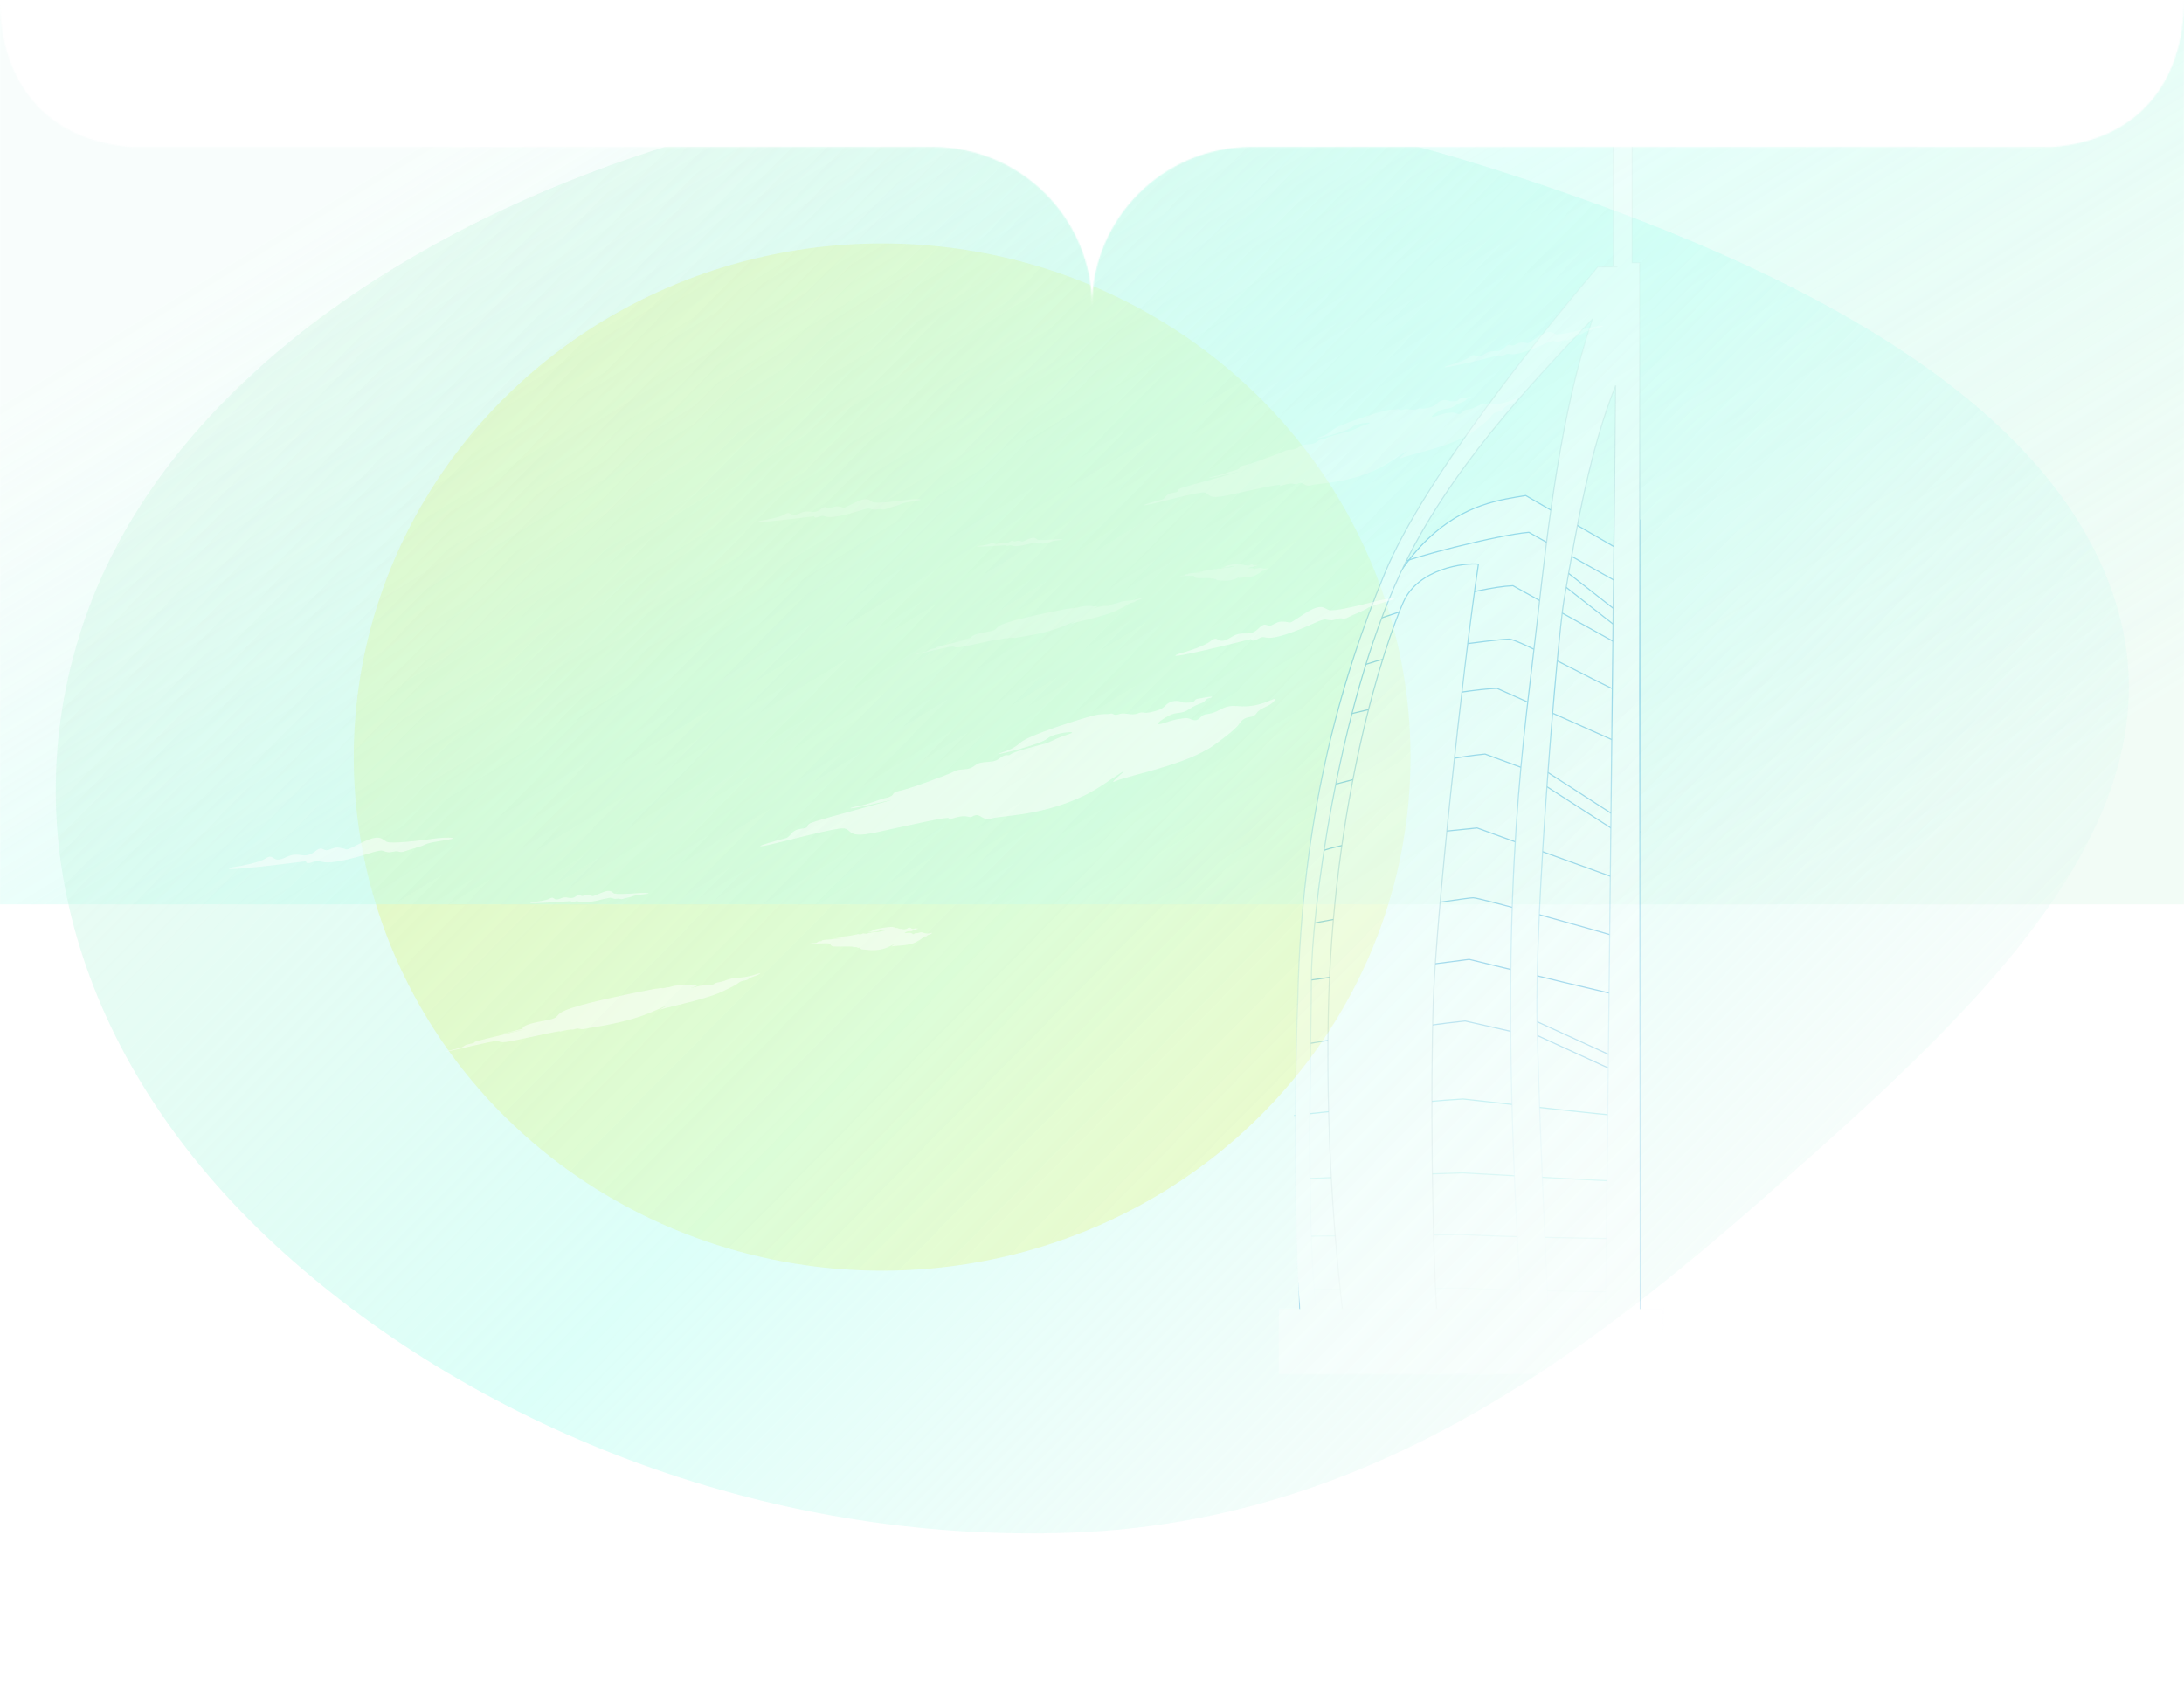 <?xml version="1.0" encoding="UTF-8"?> <svg xmlns="http://www.w3.org/2000/svg" width="1920" height="1489" viewBox="0 0 1920 1489" fill="none"> <mask id="mask0_614_2" style="mask-type:alpha" maskUnits="userSpaceOnUse" x="0" y="0" width="1920" height="1489"> <path fill-rule="evenodd" clip-rule="evenodd" d="M115.895 129.238C39.806 123.51 0 71.372 0 0V129.238V129.762V1489H960H1920V129.762V129.238V0C1920 71.372 1880.19 123.51 1804.1 129.238H1100C1022.68 129.238 960 191.918 960 269.238C960 191.918 897.32 129.238 820 129.238H115.895Z" fill="#F8FDFB"></path> </mask> <g mask="url(#mask0_614_2)"> <g opacity="0.3" filter="url(#filter0_f_614_2)"> <ellipse cx="775.5" cy="665.5" rx="464.5" ry="451.5" fill="#FAED00"></ellipse> </g> <g opacity="0.8" filter="url(#filter1_f_614_2)"> <rect y="-16" width="1920" height="811" fill="url(#paint0_linear_614_2)"></rect> </g> <g filter="url(#filter2_f_614_2)"> <path fill-rule="evenodd" clip-rule="evenodd" d="M943.014 1347.26C668.678 1357.47 411.346 1250.91 241.72 1094.16C73.72 938.907 8.273 736.046 74.417 544.593C138.916 357.9 331.818 211.088 573.969 132.462C807.522 56.627 1068.48 71.917 1303.37 145.553C1553.17 223.863 1806.93 342.917 1861.99 536.251C1916.19 726.575 1729.69 895.007 1559.58 1045.14C1393.88 1191.37 1203.6 1337.57 943.014 1347.26Z" fill="url(#paint1_linear_614_2)"></path> </g> <g style="mix-blend-mode:multiply" opacity="0.3"> <path d="M1441.51 1201.71V457.172H1434.83V428.449L1428.15 485.896L1341.32 435.63C1297.9 442.811 1212.57 450.545 1169.01 674.813C1147.74 784.312 1134.61 1091.61 1145.74 1201.71H1441.51Z" fill="white" stroke="#0087CD"></path> <rect x="-0.674" y="0.106" width="70" height="11" transform="matrix(-0.787 -0.616 -0.561 0.828 1427.13 541.603)" fill="white" stroke="#0087CD"></rect> <rect x="-0.664" y="0.166" width="106" height="11" transform="matrix(-0.841 -0.542 -0.487 0.873 1441.13 730.661)" fill="white" stroke="#0087CD"></rect> <rect x="-0.639" y="0.257" width="105" height="11" transform="matrix(-0.909 -0.416 -0.368 0.93 1434.15 935.752)" fill="white" stroke="#52ACDB"></rect> <path d="M1344.66 909.564C1339.05 909.564 1331.25 907.138 1288.05 897.512C1251.85 901.122 1158.45 915.561 1140.93 919.171" stroke="#52ACDB"></path> <path d="M1421.14 980.537C1415.61 980.537 1328.89 970.911 1286.22 966.098C1250.48 967.903 1154.88 978.732 1137.59 980.537" stroke="#76D7E3"></path> <path d="M1421.14 1038.29C1415.61 1038.29 1328.89 1033.48 1286.22 1031.07C1250.48 1031.97 1158.22 1035.58 1140.93 1036.49" stroke="#ABEBEB"></path> <path d="M1421.14 1088.83C1415.61 1088.83 1327.2 1087.63 1284.54 1085.22C1248.79 1086.12 1158.22 1086.12 1140.93 1087.02" stroke="#DBF5F5"></path> <path d="M1421.14 1135.76C1415.61 1135.76 1327.2 1134.55 1284.54 1132.15C1248.79 1133.05 1158.22 1133.05 1140.93 1133.95" stroke="#F6FDFC"></path> <path d="M1421.14 511.261L1344.08 467.943C1316.06 470.35 1236.17 490.891 1227.76 496.667" stroke="#0087CD"></path> <path d="M1421.14 565.408L1330.07 514.871C1298.55 516.074 1221.9 539.713 1204.38 546.932" stroke="#0087CD"></path> <path d="M1424.65 608.726C1400.13 597.897 1334.98 561.799 1326.57 561.799C1318.16 561.799 1229.39 571.987 1194.37 586.427" stroke="#0087CD"></path> <path d="M1421.14 652.043L1316.06 605.115C1283.37 606.319 1197.82 623.734 1181 629.51" stroke="#0087CD"></path> <path d="M1351.33 679.777L1305.55 662.873C1265.86 666.483 1176.59 687.66 1170.99 690.548" stroke="#0087CD"></path> <path d="M1428.15 774.777L1298.55 727.85C1263.52 731.459 1182.96 738.679 1158.44 749.508" stroke="#0087CD"></path> <path d="M1428.15 825.313C1387.29 813.28 1300.65 789.215 1295.05 789.215C1288.04 789.215 1161.46 809.011 1150.95 812.621" stroke="#0087CD"></path> <path d="M1428.15 875.852C1425.35 875.852 1335.91 854.193 1291.55 843.363C1255.35 848.176 1158.28 860 1144.27 862.888" stroke="#0087CD"></path> <path d="M1233.7 529.33C1246.9 499.607 1287.59 494.653 1299.69 495.891C1285.39 592.491 1262.74 804.269 1260.1 878.577C1257.46 952.885 1259 1095.31 1263.4 1157.23H1180.9C1176.5 1121.32 1165.39 1018.28 1167.7 893.438C1171.21 703.953 1217.2 566.484 1233.7 529.33Z" fill="white" stroke="url(#paint2_linear_614_2)"></path> <path fill-rule="evenodd" clip-rule="evenodd" d="M1441.51 1150.78V234.568V230.978H1434.83V94.542L1418.13 73V234.568H1421.47L1421.47 234.568H1404.78C1358.02 289.621 1252.59 419.067 1217.41 503.848C1176.51 602.413 1144.27 722.863 1140.93 877.25C1137.77 956.705 1137.6 1105.06 1143.29 1150.78H1124.27V1207.86H1462.27V1150.78H1441.51ZM1420.34 338.841L1411.53 1150.78H1361.04C1359.58 1120.78 1353.57 993.621 1351.33 902.382C1348.79 798.296 1369.79 558.11 1374.71 528.98C1386.7 458.085 1398.69 392.975 1420.34 338.841ZM1337.55 1150.78H1156.89C1149.76 1084.01 1151.4 971.858 1152.39 903.614V903.613C1152.66 885.58 1152.87 870.613 1152.87 860.359C1152.87 805.502 1174.99 624.501 1231.11 503.848C1272.88 414.027 1347.2 335.869 1398.2 282.246C1398.86 281.551 1399.51 280.859 1400.17 280.171C1372.24 361.489 1360.71 463.778 1351.64 544.244L1351.33 546.932C1349.98 558.899 1348.53 571.013 1347.04 583.492C1333.82 693.808 1317.18 832.634 1337.55 1150.78Z" fill="white"></path> <path d="M1441.51 1150.78V1151.28H1441.01V1150.78H1441.51ZM1441.51 230.978V230.478H1442.01V230.978H1441.51ZM1434.83 230.978V231.478H1434.33V230.978H1434.83ZM1434.83 94.542L1435.23 94.236L1435.33 94.371V94.542H1434.83ZM1418.13 73H1417.63V71.539L1418.53 72.694L1418.13 73ZM1418.13 234.568V235.068H1417.63V234.568H1418.13ZM1421.47 234.568V234.068H1421.98L1421.97 234.575L1421.47 234.568ZM1421.47 234.568L1421.97 234.575L1421.97 235.068H1421.47V234.568ZM1404.78 234.568L1404.39 234.245L1404.54 234.068H1404.78V234.568ZM1217.41 503.848L1217.87 504.04L1217.41 503.848ZM1140.93 877.25L1141.43 877.261L1141.43 877.27L1140.93 877.25ZM1143.29 1150.78L1143.79 1150.72L1143.86 1151.28H1143.29V1150.78ZM1124.27 1150.78H1123.77V1150.28H1124.27V1150.78ZM1124.27 1207.86V1208.36H1123.77V1207.86H1124.27ZM1462.27 1207.86H1462.77V1208.36H1462.27V1207.86ZM1462.27 1150.78V1150.28H1462.77V1150.78H1462.27ZM1420.34 338.841L1419.88 338.655L1420.84 338.847L1420.34 338.841ZM1411.53 1150.78L1412.03 1150.78L1412.02 1151.28H1411.53V1150.78ZM1361.04 1150.78V1151.28H1360.56L1360.54 1150.8L1361.04 1150.78ZM1351.33 902.382L1350.83 902.394L1351.33 902.382ZM1374.71 528.98L1374.22 528.897L1374.71 528.98ZM1337.55 1150.78L1338.05 1150.75L1338.09 1151.28H1337.55V1150.78ZM1156.89 1150.78V1151.28H1156.44L1156.39 1150.83L1156.89 1150.78ZM1152.39 903.614H1152.89L1152.89 903.621L1152.39 903.614ZM1152.39 903.613H1151.89L1151.89 903.606L1152.39 903.613ZM1231.11 503.848L1231.56 504.059L1231.11 503.848ZM1398.2 282.246L1397.83 281.902L1398.2 282.246ZM1400.17 280.171L1399.81 279.827L1400.64 280.334L1400.17 280.171ZM1351.64 544.244L1352.13 544.3L1351.64 544.244ZM1351.33 546.932L1351.83 546.988V546.988L1351.33 546.932ZM1347.04 583.492L1346.54 583.432L1347.04 583.492ZM1442.01 234.568V1150.78H1441.01V234.568H1442.01ZM1442.01 230.978V234.568H1441.01V230.978H1442.01ZM1434.83 230.478H1441.51V231.478H1434.83V230.478ZM1435.33 94.542V230.978H1434.33V94.542H1435.33ZM1418.53 72.694L1435.23 94.236L1434.44 94.849L1417.74 73.306L1418.53 72.694ZM1417.63 234.568V73H1418.63V234.568H1417.63ZM1421.47 235.068H1418.13V234.068H1421.47V235.068ZM1420.97 234.561L1420.97 234.561L1421.97 234.575L1421.97 234.575L1420.97 234.561ZM1404.78 234.068H1421.47V235.068H1404.78V234.068ZM1216.95 503.657C1234.56 461.206 1269.75 407.608 1306.35 357.764C1342.96 307.91 1381.01 261.776 1404.39 234.245L1405.16 234.892C1381.78 262.414 1343.74 308.528 1307.15 358.356C1270.56 408.193 1235.44 461.709 1217.87 504.04L1216.95 503.657ZM1140.43 877.239C1143.78 722.784 1176.03 602.273 1216.95 503.657L1217.87 504.04C1177 602.553 1144.77 722.942 1141.43 877.261L1140.43 877.239ZM1142.8 1150.84C1137.1 1105.07 1137.27 956.682 1140.43 877.23L1141.43 877.27C1138.27 956.727 1138.1 1105.04 1143.79 1150.72L1142.8 1150.84ZM1124.27 1150.28H1143.29V1151.28H1124.27V1150.28ZM1123.77 1207.86V1150.78H1124.77V1207.86H1123.77ZM1462.27 1208.36H1124.27V1207.36H1462.27V1208.36ZM1462.77 1150.78V1207.86H1461.77V1150.78H1462.77ZM1441.51 1150.28H1462.27V1151.28H1441.51V1150.28ZM1420.84 338.847L1412.03 1150.78L1411.03 1150.77L1419.84 338.836L1420.84 338.847ZM1411.53 1151.28H1361.04V1150.28H1411.53V1151.28ZM1351.83 902.37C1354.07 993.602 1360.08 1120.76 1361.53 1150.75L1360.54 1150.8C1359.08 1120.81 1353.07 993.64 1350.83 902.394L1351.83 902.37ZM1375.21 529.063C1372.75 543.6 1366.27 610.903 1360.72 687.609C1355.17 764.308 1350.56 850.354 1351.83 902.37L1350.83 902.394C1349.56 850.324 1354.17 764.234 1359.72 687.536C1365.27 610.845 1371.75 543.49 1374.22 528.897L1375.21 529.063ZM1420.81 339.027C1399.18 393.103 1387.2 458.161 1375.21 529.063L1374.22 528.897C1386.21 458.01 1398.21 392.847 1419.88 338.655L1420.81 339.027ZM1337.55 1151.28H1156.89V1150.28H1337.55V1151.28ZM1156.39 1150.83C1149.26 1084.03 1150.9 971.838 1151.89 903.606L1152.89 903.621C1151.9 971.879 1150.26 1084 1157.39 1150.73L1156.39 1150.83ZM1151.89 903.614V903.613H1152.89V903.614H1151.89ZM1151.89 903.606C1152.16 885.571 1152.37 870.608 1152.37 860.359H1153.37C1153.37 870.617 1153.16 885.589 1152.89 903.62L1151.89 903.606ZM1152.37 860.359C1152.37 832.889 1157.91 773.892 1170.46 706.686C1183 639.478 1202.57 564.018 1230.65 503.638L1231.56 504.059C1203.53 564.331 1183.98 639.698 1171.44 706.869C1158.9 774.041 1153.37 832.973 1153.37 860.359H1152.37ZM1230.65 503.638C1272.47 413.73 1346.85 335.515 1397.83 281.902L1398.56 282.591C1347.56 336.223 1273.3 414.325 1231.56 504.059L1230.65 503.638ZM1397.83 281.902C1398.49 281.206 1399.15 280.514 1399.81 279.827L1400.53 280.516C1399.88 281.203 1399.22 281.895 1398.56 282.591L1397.83 281.902ZM1351.14 544.188C1360.21 463.736 1371.74 361.389 1399.7 280.009L1400.64 280.334C1372.73 361.59 1361.21 463.82 1352.13 544.3L1351.14 544.188ZM1350.84 546.876L1351.14 544.188L1352.13 544.3L1351.83 546.988L1350.84 546.876ZM1346.54 583.432C1348.04 570.953 1349.49 558.841 1350.84 546.876L1351.83 546.988C1350.48 558.958 1349.03 571.073 1347.53 583.551L1346.54 583.432ZM1337.06 1150.81C1316.68 832.629 1333.32 693.772 1346.54 583.432L1347.53 583.551C1334.32 693.844 1317.69 832.638 1338.05 1150.75L1337.06 1150.81Z" fill="url(#paint3_linear_614_2)"></path> </g> <g opacity="0.5"> <path d="M539.562 785.277C541.387 786.485 555.294 785.63 562.019 785.051C563.926 784.913 568.191 784.767 570.002 785.283C572.265 785.928 560.142 786.302 557.535 787.463C554.929 788.625 551.562 788.955 548.227 790.028C544.892 791.101 545.327 789.552 542.81 789.985C540.292 790.418 539.7 790.223 537.587 789.35C535.475 788.477 528.065 791.642 517.554 792.951C507.042 794.261 509.263 791.203 505.398 792.582C502.306 793.684 501.843 792.765 501.998 792.168C464.908 794.754 463.794 793.847 467.874 793.069C471.777 792.723 480.327 791.602 483.295 789.893C487.006 787.756 486.486 791.02 489.732 790.676C492.978 790.331 494.609 788.065 499.53 789.156C504.45 790.248 505.717 787.937 507.929 786.974C510.141 786.011 510.376 788.134 512.544 787.536C514.712 786.937 515.787 786.205 518.885 787.075C521.984 787.945 519.422 788.742 527.998 785.102C536.575 781.463 537.281 783.767 539.562 785.277Z" fill="white"></path> <path d="M339.854 739.946C343.455 742.05 369.82 738.938 382.552 737.119C386.164 736.654 394.263 735.919 397.762 736.708C402.137 737.693 379.114 739.699 374.28 742.187C369.446 744.676 363.075 745.662 356.846 748.06C350.616 750.458 351.278 747.464 346.535 748.557C341.792 749.65 340.644 749.342 336.533 747.906C332.422 746.47 318.664 753.283 298.807 756.896C278.95 760.509 282.848 754.456 275.643 757.491C269.878 759.919 268.899 758.22 269.13 757.067C198.848 765.948 196.632 764.34 204.31 762.425C211.699 761.349 227.844 758.304 233.308 754.736C240.139 750.275 239.498 756.54 245.636 755.538C251.775 754.536 254.637 750.05 264.113 751.602C273.589 753.153 275.753 748.622 279.859 746.553C283.964 744.484 284.637 748.499 288.698 747.128C292.758 745.758 294.725 744.25 300.712 745.574C306.699 746.899 301.911 748.689 317.838 740.849C333.765 733.01 335.354 737.318 339.854 739.946Z" fill="white"></path> <path d="M1168.09 536.282C1171.91 537.939 1197.72 531.697 1210.14 528.369C1213.67 527.474 1221.62 525.777 1225.19 526.141C1229.65 526.596 1207.04 531.341 1202.53 534.389C1198.03 537.438 1191.83 539.18 1185.93 542.305C1180.03 545.431 1180.33 542.379 1175.75 544.032C1171.17 545.684 1170 545.515 1165.74 544.582C1161.49 543.648 1148.64 552.058 1129.36 558.019C1110.08 563.981 1113.23 557.505 1106.44 561.38C1101 564.48 1099.83 562.911 1099.92 561.738C1031.2 578.96 1028.81 577.629 1036.2 574.81C1043.41 572.858 1059.08 567.904 1064.08 563.708C1070.32 558.462 1070.44 564.759 1076.41 563.03C1082.39 561.301 1084.69 556.505 1094.28 556.912C1103.88 557.319 1105.48 552.561 1109.31 550.016C1113.14 547.472 1114.29 551.377 1118.16 549.531C1122.02 547.684 1123.8 545.952 1129.9 546.551C1136 547.149 1131.46 549.5 1146.34 539.812C1161.21 530.123 1163.31 534.21 1168.09 536.282Z" fill="white"></path> <path d="M589.936 867.344C593.654 866.22 597.14 865.765 603.391 865.687C607.281 865.638 604.143 866.808 611.127 866.119C617.724 865.468 602.379 870.063 609.017 868.225C615.654 866.388 616.951 866.359 619.899 865.825C622.847 865.291 624.975 866.79 627.982 864.859C630.989 862.928 631.634 864.209 638.716 861.558C645.797 858.907 647.598 860.182 655.888 858.719C664.178 857.256 670.466 854.181 667.756 856.156C665.045 858.13 660.496 858.605 658.201 860.464C655.905 862.324 653.475 861.616 650.549 863.163C647.624 864.71 650.602 864.357 635.166 871.58C619.731 878.804 588.898 884.734 581.772 887.114C574.646 889.495 600.155 877.6 574.964 888.795C549.774 899.99 520.457 902.848 515.331 904.204C510.205 905.56 509.3 903.582 506.381 904.296C503.462 905.01 505.359 905.112 501.595 905.087C497.831 905.062 490.32 907.737 492.164 906.646C494.008 905.555 468.902 911.14 453.257 914.466C437.611 917.793 440.787 915.14 436.445 915.118C432.104 915.096 397.242 923.773 392.308 924.542C387.374 925.312 401.545 921.813 404.753 921.097C407.961 920.382 407.522 918.605 413.145 917.629C418.768 916.653 415.315 916.761 418.16 915.597C421.004 914.433 478.49 900.905 457.155 905.681C435.82 910.457 438.234 909.318 444.398 908.114C450.561 906.91 454.228 905.471 459.525 904.272C458.77 903.173 461.273 900.285 477.318 897.524C497.375 894.073 482.617 892.737 502.851 886.021C519.037 880.647 554.762 873.285 570.601 870.275C576.446 868.892 578.373 869.175 580.173 868.693C581.973 868.21 581.855 869.247 584.885 868.33C587.914 867.413 586.217 868.468 589.936 867.344Z" fill="white"></path> <path d="M1028.97 617.142C1033.61 615.158 1038.3 616.605 1040.06 617.577C1041.01 617.708 1043.76 617.87 1047.09 617.466C1051.25 616.962 1049.57 614.648 1053.04 614.228C1056.51 613.808 1066.1 611.609 1065.3 612.743C1064.5 613.877 1061.37 613.219 1059.35 615.981C1057.34 618.743 1053.5 618.024 1045.68 623.266C1037.86 628.509 1035.55 624.937 1027.16 629.36C1018.78 633.782 1013.08 639.064 1023.9 635.384C1034.73 631.703 1036.88 632.034 1041.72 631.3C1046.56 630.566 1050.28 636.041 1055.05 630.871C1059.83 625.701 1061.05 629.996 1072.52 623.867C1083.99 617.739 1087.13 622.394 1100.75 620.449C1114.37 618.504 1124.47 610.763 1120.19 616.169C1115.91 621.575 1108.4 621.596 1104.8 626.772C1101.2 631.948 1097.08 628.893 1092.39 632.867C1087.71 636.841 1092.62 636.691 1067.79 654.658C1042.97 672.626 992.376 681.418 980.802 686.671C969.229 691.924 1010.26 662.365 969.676 689.796C929.089 717.226 880.659 716.721 872.291 719.364C863.924 722.006 862.185 715.403 857.414 716.721C852.643 718.04 855.81 718.989 849.546 717.674C843.282 716.359 831.102 722.425 834.041 719.551C836.981 716.677 795.875 726.247 770.24 731.721C744.605 737.195 749.577 729.779 742.352 728.284C735.127 726.789 678.157 743.019 670.041 743.854C661.924 744.689 685.085 738.181 690.337 736.952C695.589 735.724 694.65 729.912 703.889 728.645C713.127 727.379 707.397 726.591 711.991 723.813C716.586 721.035 810.619 696.761 775.691 704.99C740.763 713.219 744.645 710.379 754.757 708.562C764.868 706.745 770.798 703.36 779.468 701.274C788.137 699.187 782.444 696.766 790.259 695.375C798.073 693.984 833.379 681.118 839.113 678.053C844.847 674.989 850.629 678.14 857.041 672.92C863.453 667.699 871.957 672.002 878.6 666.754C885.244 661.506 885.952 665.419 888.268 663.213C890.584 661.007 910.843 655.739 917.679 654.023C924.515 652.306 926.298 649.572 938.974 645.667C951.65 641.762 926.997 643.711 921.065 649.021C915.134 654.331 878.211 663.542 878.105 662.666C877.999 661.79 889.089 660.299 896.677 653.159C904.266 646.019 950.679 631.807 960.239 629.316C969.799 626.825 973.037 628.359 975.975 627.411C978.912 626.462 978.838 629.73 983.77 627.8C988.702 625.87 994.306 629.487 1000.36 627.124C1006.41 624.762 1003.08 628.276 1014.24 625.443C1025.41 622.61 1023.17 619.623 1028.97 617.142Z" fill="white"></path> <path d="M798.906 815.482C800.043 815.204 800.991 815.878 801.323 816.25C801.526 816.342 802.12 816.547 802.877 816.63C803.824 816.733 803.585 815.994 804.374 816.08C805.163 816.166 807.402 816.118 807.16 816.385C806.918 816.652 806.267 816.287 805.664 816.934C805.061 817.581 804.256 817.158 802.232 818.153C800.208 819.148 799.905 818.024 797.803 818.759C795.701 819.494 794.141 820.624 796.737 820.236C799.333 819.849 799.788 820.067 800.897 820.146C802.005 820.225 802.507 821.958 803.857 820.805C805.207 819.653 805.229 820.914 808.107 819.886C810.986 818.859 811.41 820.331 814.521 820.588C817.632 820.844 820.302 819.29 819.049 820.538C817.795 821.785 816.14 821.352 815.049 822.575C813.957 823.798 813.225 822.711 811.964 823.538C810.703 824.365 811.794 824.61 805.29 828.135C798.786 831.66 787.139 831.141 784.287 831.92C781.435 832.699 792.177 826.91 781.657 832.136C771.137 837.361 760.502 834.394 758.507 834.637C756.512 834.88 756.51 832.951 755.383 833.037C754.256 833.124 754.899 833.571 753.596 832.842C752.292 832.112 749.26 833.081 750.073 832.456C750.886 831.832 741.283 832.082 735.322 832.101C729.362 832.121 730.885 830.358 729.38 829.522C727.875 828.686 714.394 829.854 712.559 829.612C710.723 829.369 716.199 828.919 717.426 828.886C718.653 828.852 718.782 827.188 720.89 827.377C722.997 827.565 721.781 827.013 722.953 826.512C724.125 826.011 746.231 824.779 738.065 825.019C729.899 825.258 730.918 824.699 733.25 824.786C735.581 824.873 737.082 824.282 739.111 824.21C741.141 824.139 740.027 823.136 741.828 823.207C743.629 823.278 752.146 821.777 753.585 821.263C755.025 820.75 756.116 821.96 757.829 820.889C759.542 819.818 761.166 821.505 762.932 820.44C764.698 819.375 764.628 820.5 765.265 820.024C765.903 819.549 770.668 819.273 772.272 819.197C773.876 819.12 774.427 818.467 777.443 818.126C780.46 817.785 774.919 816.885 773.306 818.009C771.694 819.133 763.032 819.528 763.059 819.279C763.086 819.031 765.614 819.265 767.697 817.731C769.78 816.198 780.821 814.972 783.069 814.841C785.318 814.709 785.943 815.323 786.644 815.232C787.346 815.141 787.141 816.041 788.338 815.794C789.536 815.548 790.561 816.876 792.03 816.576C793.5 816.275 792.563 817.053 795.185 816.921C797.806 816.788 797.485 815.83 798.906 815.482Z" fill="white"></path> </g> </g> <g opacity="0.2"> <path d="M911.922 474.272C913.245 475.148 923.327 474.528 928.203 474.109C929.585 474.009 932.677 473.903 933.99 474.277C935.63 474.744 926.841 475.015 924.952 475.857C923.063 476.7 920.621 476.939 918.204 477.717C915.786 478.495 916.101 477.372 914.276 477.686C912.451 478 912.022 477.858 910.491 477.225C908.959 476.592 903.588 478.887 895.967 479.836C888.347 480.785 889.957 478.569 887.155 479.568C884.913 480.367 884.577 479.701 884.69 479.268C857.801 481.143 856.994 480.485 859.951 479.922C862.781 479.67 868.979 478.858 871.131 477.619C873.821 476.07 873.444 478.436 875.797 478.186C878.151 477.937 879.333 476.294 882.9 477.085C886.467 477.876 887.386 476.201 888.989 475.503C890.593 474.804 890.763 476.344 892.335 475.91C893.907 475.476 894.686 474.945 896.932 475.576C899.178 476.206 897.321 476.784 903.539 474.146C909.757 471.507 910.268 473.178 911.922 474.272Z" fill="white"></path> <path d="M767.143 441.408C769.753 442.933 788.866 440.677 798.097 439.359C800.715 439.021 806.587 438.489 809.124 439.061C812.295 439.775 795.604 441.229 792.1 443.033C788.596 444.837 783.977 445.552 779.461 447.29C774.945 449.029 775.425 446.858 771.986 447.651C768.548 448.443 767.715 448.219 764.735 447.179C761.755 446.138 751.78 451.077 737.385 453.696C722.99 456.316 725.815 451.927 720.592 454.128C716.413 455.888 715.703 454.656 715.87 453.82C664.919 460.258 663.313 459.092 668.878 457.705C674.235 456.924 685.939 454.717 689.901 452.13C694.853 448.896 694.388 453.438 698.839 452.712C703.289 451.985 705.363 448.733 712.233 449.858C719.103 450.982 720.672 447.698 723.648 446.198C726.625 444.698 727.113 447.609 730.056 446.615C733 445.621 734.425 444.529 738.766 445.488C743.106 446.448 739.635 447.747 751.182 442.063C762.728 436.379 763.88 439.503 767.143 441.408Z" fill="white"></path> <path d="M1367.58 293.76C1370.35 294.962 1389.06 290.436 1398.06 288.024C1400.62 287.375 1406.39 286.145 1408.98 286.409C1412.21 286.739 1395.81 290.178 1392.55 292.388C1389.29 294.599 1384.79 295.861 1380.51 298.127C1376.23 300.393 1376.45 298.181 1373.13 299.379C1369.81 300.576 1368.96 300.454 1365.88 299.777C1362.79 299.1 1353.48 305.197 1339.5 309.519C1325.52 313.841 1327.8 309.146 1322.88 311.956C1318.94 314.203 1318.09 313.065 1318.16 312.215C1268.34 324.7 1266.61 323.735 1271.97 321.692C1277.19 320.276 1288.55 316.685 1292.17 313.643C1296.7 309.84 1296.78 314.405 1301.12 313.151C1305.45 311.898 1307.12 308.421 1314.07 308.716C1321.03 309.011 1322.19 305.562 1324.97 303.717C1327.74 301.872 1328.58 304.704 1331.38 303.365C1334.18 302.026 1335.47 300.771 1339.89 301.205C1344.32 301.639 1341.03 303.343 1351.81 296.319C1362.59 289.295 1364.11 292.258 1367.58 293.76Z" fill="white"></path> <path d="M948.441 533.766C951.137 532.951 953.664 532.621 958.196 532.564C961.015 532.529 958.741 533.377 963.804 532.878C968.587 532.406 957.462 535.737 962.274 534.405C967.086 533.073 968.026 533.051 970.163 532.664C972.301 532.278 973.843 533.364 976.023 531.964C978.203 530.564 978.671 531.493 983.804 529.571C988.938 527.649 990.244 528.573 996.254 527.513C1002.26 526.452 1006.82 524.223 1004.86 525.655C1002.89 527.086 999.595 527.43 997.931 528.778C996.266 530.126 994.504 529.613 992.383 530.735C990.262 531.856 992.422 531.6 981.231 536.837C970.041 542.073 947.689 546.372 942.523 548.098C937.357 549.824 955.849 541.201 937.587 549.317C919.325 557.432 898.072 559.504 894.356 560.487C890.64 561.471 889.983 560.037 887.867 560.554C885.751 561.072 887.126 561.146 884.398 561.128C881.669 561.11 876.224 563.049 877.561 562.258C878.898 561.467 860.697 565.516 849.354 567.927C838.012 570.339 840.315 568.416 837.167 568.4C834.019 568.384 808.746 574.674 805.169 575.232C801.592 575.79 811.866 573.253 814.191 572.735C816.517 572.216 816.199 570.927 820.275 570.22C824.352 569.512 821.849 569.591 823.911 568.747C825.973 567.903 867.647 558.096 852.18 561.559C836.713 565.021 838.464 564.195 842.932 563.322C847.4 562.449 850.058 561.406 853.898 560.537C853.351 559.74 855.166 557.646 866.798 555.645C881.338 553.143 870.64 552.175 885.308 547.305C897.043 543.41 922.942 538.072 934.424 535.89C938.662 534.888 940.058 535.093 941.363 534.743C942.668 534.393 942.583 535.145 944.779 534.48C946.976 533.815 945.745 534.58 948.441 533.766Z" fill="white"></path> <path d="M1266.72 352.38C1270.09 350.942 1273.48 351.991 1274.76 352.696C1275.45 352.791 1277.44 352.908 1279.86 352.615C1282.88 352.25 1281.65 350.572 1284.17 350.268C1286.69 349.963 1293.64 348.369 1293.06 349.191C1292.48 350.013 1290.21 349.536 1288.75 351.539C1287.29 353.541 1284.5 353.02 1278.84 356.82C1273.17 360.621 1271.49 358.031 1265.41 361.238C1259.33 364.444 1255.2 368.273 1263.05 365.605C1270.89 362.936 1272.46 363.177 1275.97 362.644C1279.48 362.112 1282.17 366.081 1285.63 362.333C1289.09 358.585 1289.98 361.699 1298.29 357.256C1306.61 352.813 1308.89 356.188 1318.76 354.778C1328.63 353.368 1335.95 347.756 1332.85 351.675C1329.75 355.594 1324.31 355.609 1321.7 359.362C1319.09 363.114 1316.1 360.899 1312.7 363.78C1309.31 366.662 1312.87 366.552 1294.87 379.578C1276.87 392.604 1240.19 398.978 1231.8 402.786C1223.41 406.594 1253.16 385.165 1223.74 405.051C1194.31 424.937 1159.2 424.571 1153.14 426.487C1147.07 428.403 1145.81 423.615 1142.35 424.571C1138.89 425.527 1141.19 426.215 1136.65 425.262C1132.11 424.308 1123.28 428.707 1125.41 426.623C1127.54 424.539 1097.74 431.477 1079.15 435.445C1060.57 439.414 1064.17 434.038 1058.94 432.954C1053.7 431.87 1012.4 443.636 1006.51 444.241C1000.63 444.846 1017.42 440.128 1021.23 439.238C1025.03 438.347 1024.35 434.134 1031.05 433.216C1037.75 432.297 1033.6 431.727 1036.93 429.712C1040.26 427.698 1108.43 410.101 1083.11 416.066C1057.78 422.032 1060.6 419.973 1067.93 418.656C1075.26 417.339 1079.56 414.885 1085.84 413.372C1092.13 411.86 1088 410.104 1093.67 409.096C1099.33 408.088 1124.93 398.76 1129.08 396.538C1133.24 394.317 1137.43 396.601 1142.08 392.817C1146.73 389.032 1152.89 392.152 1157.71 388.347C1162.53 384.542 1163.04 387.379 1164.72 385.78C1166.4 384.181 1181.09 380.362 1186.04 379.117C1191 377.873 1192.29 375.891 1201.48 373.06C1210.67 370.229 1192.8 371.641 1188.5 375.491C1184.2 379.341 1157.43 386.019 1157.35 385.384C1157.27 384.749 1165.31 383.668 1170.82 378.491C1176.32 373.315 1209.96 363.012 1216.9 361.206C1223.83 359.4 1226.17 360.512 1228.3 359.825C1230.43 359.137 1230.38 361.506 1233.95 360.107C1237.53 358.707 1241.59 361.33 1245.98 359.617C1250.37 357.904 1247.95 360.452 1256.05 358.398C1264.14 356.345 1262.51 354.179 1266.72 352.38Z" fill="white"></path> <path d="M1099.94 496.169C1100.76 495.968 1101.45 496.456 1101.69 496.726C1101.83 496.793 1102.27 496.941 1102.81 497.001C1103.5 497.076 1103.33 496.54 1103.9 496.603C1104.47 496.665 1106.1 496.63 1105.92 496.824C1105.74 497.017 1105.27 496.753 1104.83 497.222C1104.4 497.691 1103.81 497.384 1102.35 498.106C1100.88 498.827 1100.66 498.012 1099.14 498.545C1097.61 499.078 1096.48 499.897 1098.36 499.616C1100.25 499.335 1100.58 499.493 1101.38 499.551C1102.18 499.608 1102.55 500.864 1103.53 500.029C1104.5 499.193 1104.52 500.107 1106.61 499.362C1108.69 498.617 1109 499.685 1111.26 499.871C1113.51 500.056 1115.45 498.93 1114.54 499.834C1113.63 500.738 1112.43 500.425 1111.64 501.311C1110.85 502.198 1110.32 501.41 1109.4 502.009C1108.49 502.609 1109.28 502.786 1104.56 505.342C1099.85 507.898 1091.4 507.522 1089.34 508.086C1087.27 508.651 1095.06 504.454 1087.43 508.242C1079.8 512.03 1072.09 509.88 1070.65 510.056C1069.2 510.232 1069.2 508.833 1068.38 508.896C1067.57 508.959 1068.03 509.283 1067.09 508.754C1066.14 508.225 1063.94 508.927 1064.53 508.475C1065.12 508.022 1058.16 508.204 1053.84 508.218C1049.52 508.231 1050.62 506.953 1049.53 506.348C1048.44 505.742 1038.67 506.589 1037.34 506.413C1036.01 506.237 1039.98 505.911 1040.87 505.886C1041.76 505.862 1041.85 504.656 1043.38 504.792C1044.9 504.929 1044.02 504.529 1044.87 504.165C1045.72 503.802 1061.75 502.91 1055.83 503.083C1049.91 503.257 1050.65 502.851 1052.34 502.914C1054.03 502.977 1055.12 502.549 1056.59 502.497C1058.06 502.445 1057.25 501.718 1058.56 501.77C1059.86 501.821 1066.04 500.733 1067.08 500.36C1068.12 499.988 1068.91 500.865 1070.16 500.089C1071.4 499.312 1072.58 500.536 1073.86 499.764C1075.14 498.991 1075.09 499.807 1075.55 499.462C1076.01 499.117 1079.46 498.917 1080.63 498.862C1081.79 498.807 1082.19 498.334 1084.38 498.086C1086.56 497.839 1082.55 497.187 1081.38 498.001C1080.21 498.816 1073.93 499.103 1073.95 498.922C1073.97 498.742 1075.8 498.912 1077.31 497.8C1078.82 496.688 1086.82 495.8 1088.45 495.704C1090.09 495.609 1090.54 496.054 1091.05 495.988C1091.56 495.922 1091.41 496.574 1092.27 496.396C1093.14 496.217 1093.89 497.18 1094.95 496.962C1096.02 496.744 1095.34 497.308 1097.24 497.212C1099.14 497.116 1098.91 496.422 1099.94 496.169Z" fill="white"></path> </g> <defs> <filter id="filter0_f_614_2" x="111" y="14" width="1329" height="1303" filterUnits="userSpaceOnUse" color-interpolation-filters="sRGB"> <feFlood flood-opacity="0" result="BackgroundImageFix"></feFlood> <feBlend mode="normal" in="SourceGraphic" in2="BackgroundImageFix" result="shape"></feBlend> <feGaussianBlur stdDeviation="100" result="effect1_foregroundBlur_614_2"></feGaussianBlur> </filter> <filter id="filter1_f_614_2" x="-100" y="-116" width="2120" height="1011" filterUnits="userSpaceOnUse" color-interpolation-filters="sRGB"> <feFlood flood-opacity="0" result="BackgroundImageFix"></feFlood> <feBlend mode="normal" in="SourceGraphic" in2="BackgroundImageFix" result="shape"></feBlend> <feGaussianBlur stdDeviation="50" result="effect1_foregroundBlur_614_2"></feGaussianBlur> </filter> <filter id="filter2_f_614_2" x="-51" y="-17.545" width="2022.55" height="1465.48" filterUnits="userSpaceOnUse" color-interpolation-filters="sRGB"> <feFlood flood-opacity="0" result="BackgroundImageFix"></feFlood> <feBlend mode="normal" in="SourceGraphic" in2="BackgroundImageFix" result="shape"></feBlend> <feGaussianBlur stdDeviation="50" result="effect1_foregroundBlur_614_2"></feGaussianBlur> </filter> <linearGradient id="paint0_linear_614_2" x1="141.767" y1="269.012" x2="780.646" y2="1304.63" gradientUnits="userSpaceOnUse"> <stop stop-color="#DEF8F0" stop-opacity="0.26"></stop> <stop offset="0.431" stop-color="#C2FFF4" stop-opacity="0.569"></stop> <stop offset="1" stop-color="#BDF1D5" stop-opacity="0.25"></stop> </linearGradient> <linearGradient id="paint1_linear_614_2" x1="1736.98" y1="903.207" x2="621.598" y2="-196.673" gradientUnits="userSpaceOnUse"> <stop stop-color="#DEF8F0" stop-opacity="0.26"></stop> <stop offset="0.431" stop-color="#C2FFF4" stop-opacity="0.569"></stop> <stop offset="1" stop-color="#BDF1D5" stop-opacity="0.25"></stop> </linearGradient> <linearGradient id="paint2_linear_614_2" x1="1233.54" y1="495.721" x2="1233.54" y2="1157.23" gradientUnits="userSpaceOnUse"> <stop stop-color="#0087CD"></stop> <stop offset="1" stop-color="#848484" stop-opacity="0.09"></stop> </linearGradient> <linearGradient id="paint3_linear_614_2" x1="1314.04" y1="163.47" x2="1301.2" y2="1173.85" gradientUnits="userSpaceOnUse"> <stop offset="0.128" stop-color="#848484" stop-opacity="0.16"></stop> <stop offset="0.436" stop-color="#0087CD"></stop> <stop offset="1" stop-color="white" stop-opacity="0.16"></stop> </linearGradient> </defs> </svg> 